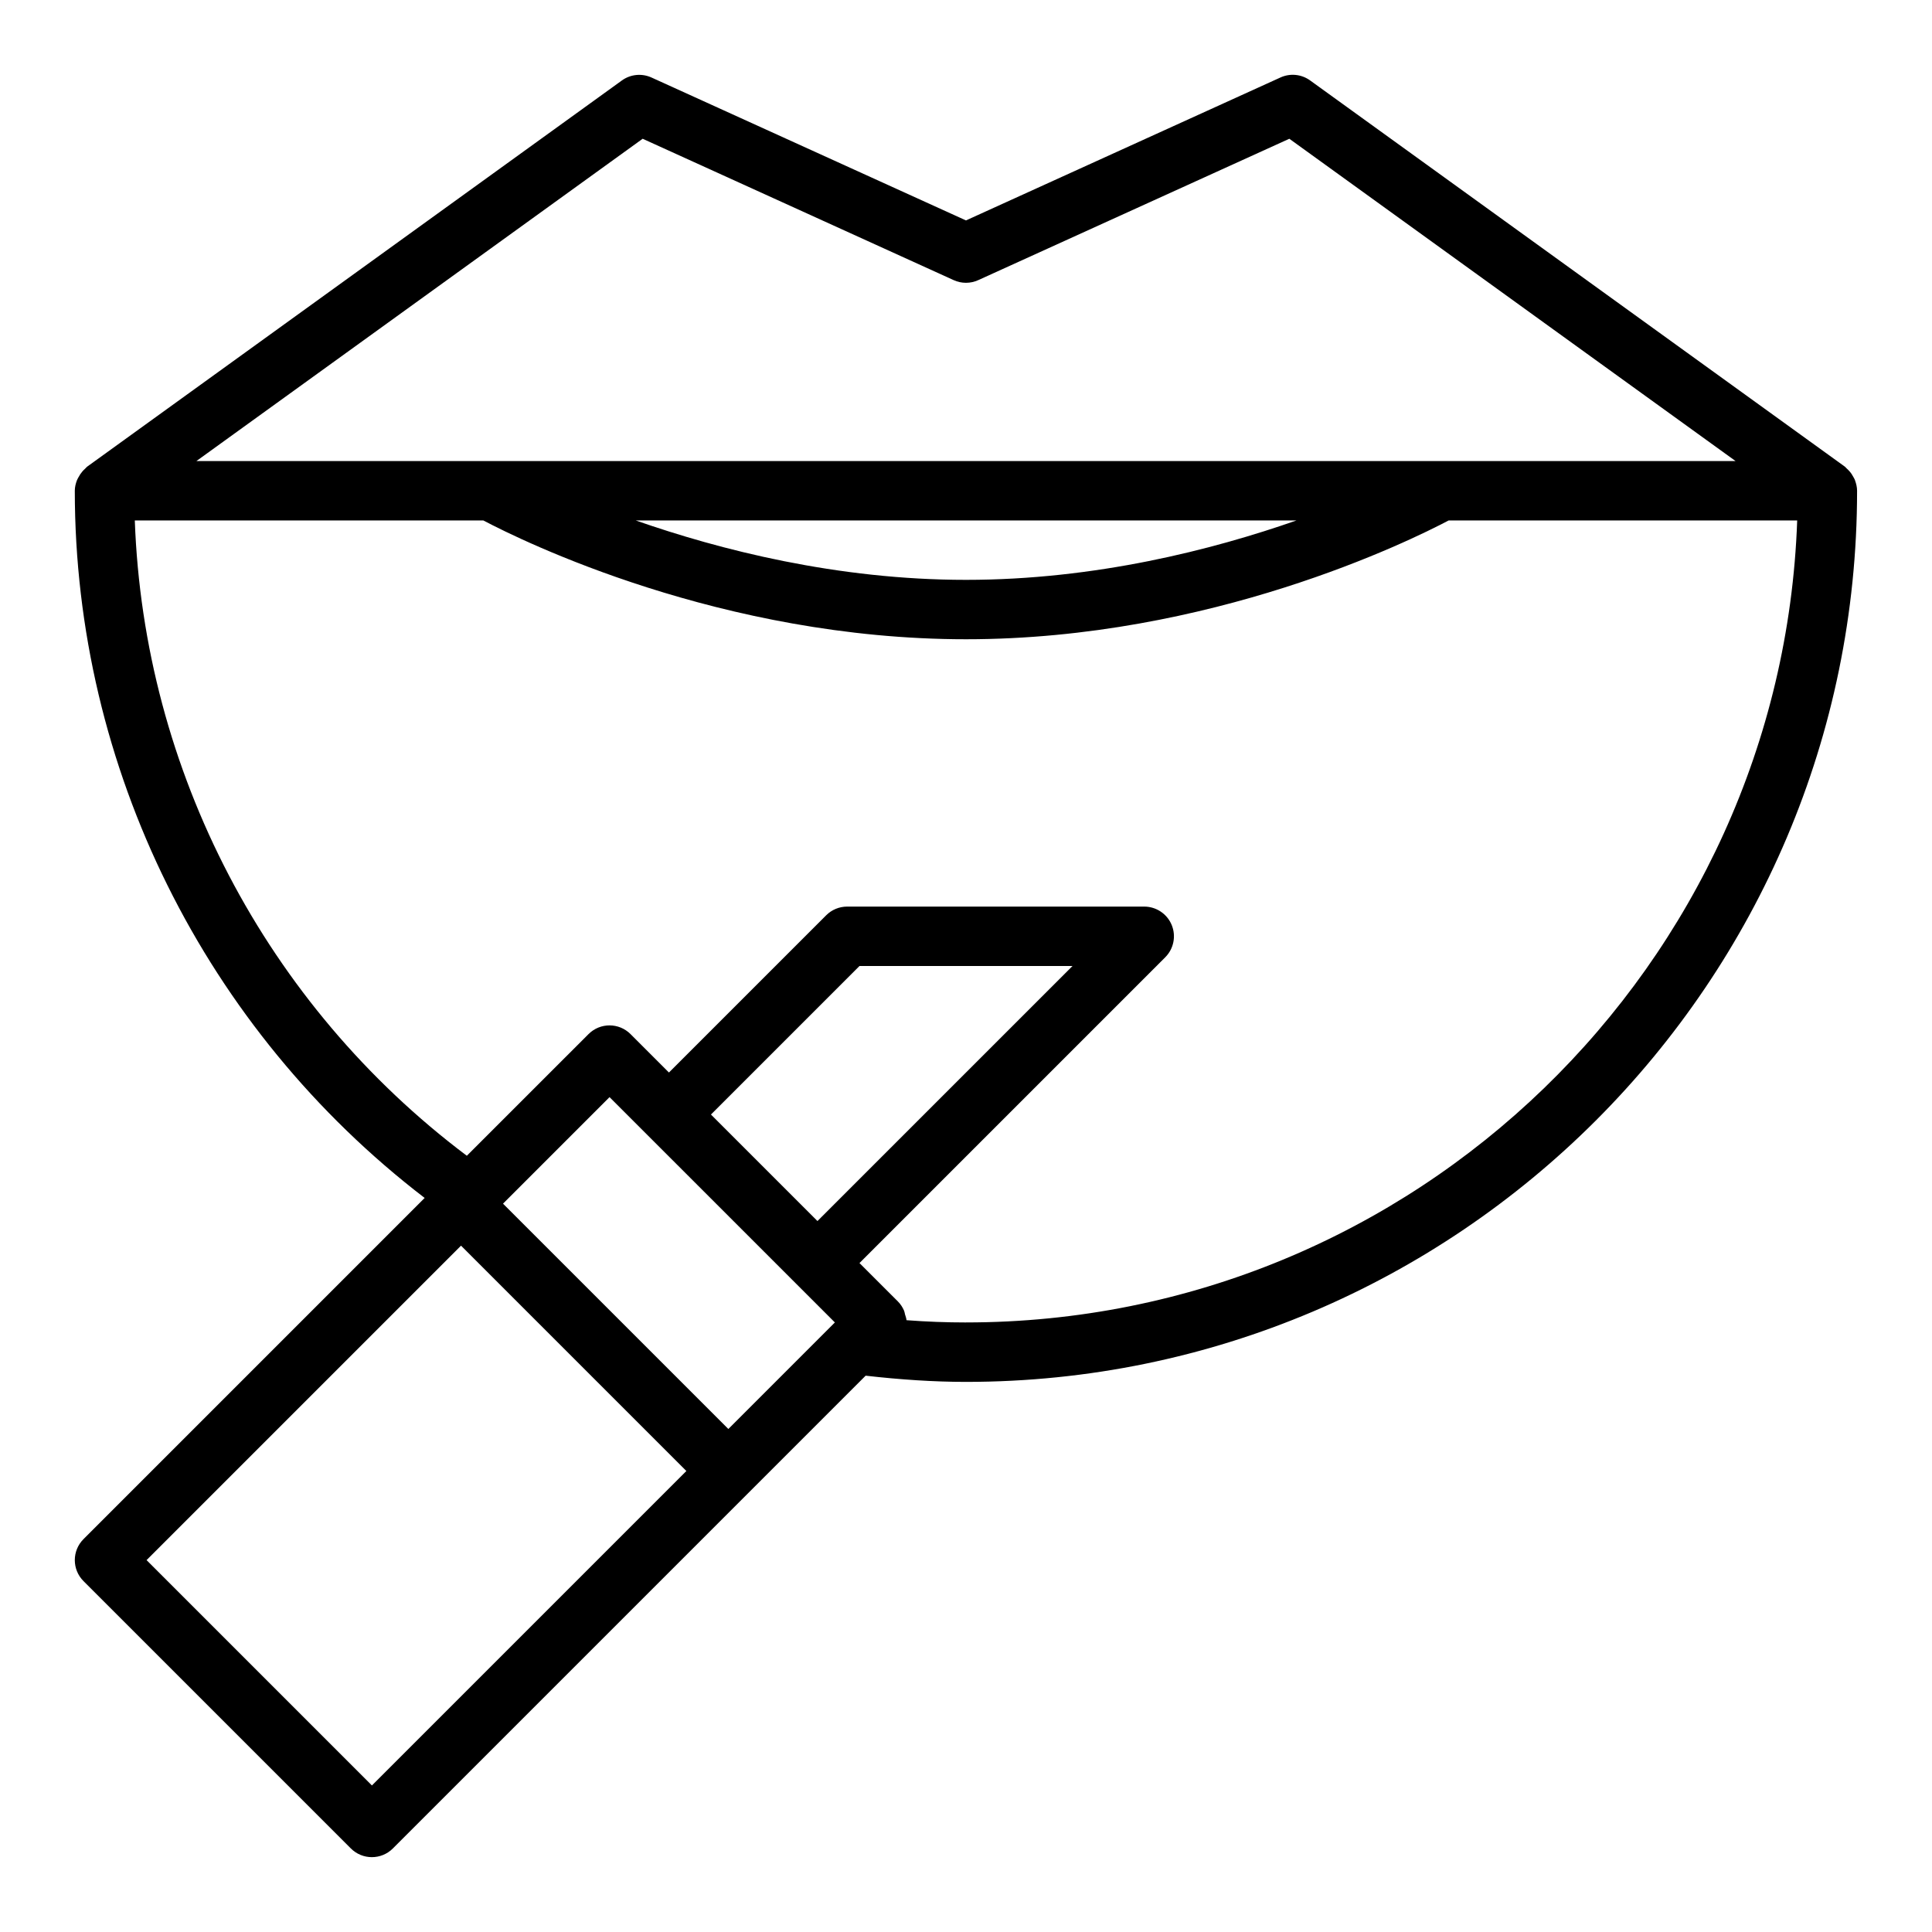 <?xml version="1.0" encoding="UTF-8"?>
<!-- Uploaded to: SVG Repo, www.svgrepo.com, Generator: SVG Repo Mixer Tools -->
<svg fill="#000000" width="800px" height="800px" version="1.1" viewBox="144 144 512 512" xmlns="http://www.w3.org/2000/svg">
 <path d="m635.6 271.26c-0.109-0.293-0.27-0.535-0.41-0.805-0.293-0.559-0.621-1.07-1.047-1.551-0.227-0.262-0.465-0.496-0.723-0.723-0.188-0.164-0.316-0.371-0.52-0.52l-141.7-102.34c-2.297-1.668-5.305-1.961-7.863-0.789l-83.344 37.883-83.336-37.871c-2.566-1.164-5.574-0.875-7.863 0.789l-141.7 102.34c-0.203 0.148-0.34 0.355-0.52 0.52-0.262 0.227-0.496 0.465-0.723 0.723-0.418 0.48-0.754 0.992-1.047 1.551-0.141 0.27-0.301 0.512-0.41 0.805-0.34 0.879-0.562 1.801-0.57 2.762v0.016c0 73.477 34.535 142.8 92.715 187.42l-90.406 90.41c-3.078 3.078-3.078 8.055 0 11.133l70.848 70.848c1.535 1.531 3.551 2.305 5.566 2.305s4.031-0.77 5.566-2.305l125.29-125.29c9.051 1.031 18 1.645 26.582 1.645 130.22 0 236.16-105.94 236.16-236.16v-0.016c-0.008-0.961-0.23-1.883-0.559-2.773zm-321.29-90.488 82.426 37.465c2.07 0.945 4.441 0.945 6.512 0l82.438-37.465 118.25 85.406h-407.88zm173.28 101.15c-22.254 7.785-53.316 15.746-87.59 15.746-34.18 0-65.242-7.957-87.52-15.742zm-155.18 157.44 39.359-39.359h56.457l-67.59 67.586zm32.84 55.102-0.34 0.34-27.887 27.891-59.719-59.715 28.23-28.23zm-122.69 122.7-59.719-59.719 83.336-83.332 59.715 59.719zm157.44-122.7c-5.133 0-10.406-0.195-15.77-0.598-0.039-0.527-0.242-1.031-0.395-1.551-0.086-0.316-0.109-0.629-0.234-0.938-0.387-0.898-0.914-1.746-1.652-2.481l-10.18-10.176 81.027-81.027c2.25-2.25 2.93-5.637 1.707-8.582-1.219-2.934-4.094-4.856-7.273-4.856h-78.719c-2.086 0-4.094 0.828-5.566 2.305l-41.668 41.668-10.18-10.18c-3.078-3.078-8.055-3.078-11.133 0l-32.25 32.242c-53.203-40-85.605-102.04-87.992-168.37h92.355c10.289 5.422 63.094 31.488 127.92 31.488 64.824 0 117.63-26.062 127.92-31.488h92.355c-4.16 117.91-101.38 212.54-220.28 212.54z"/>
</svg>